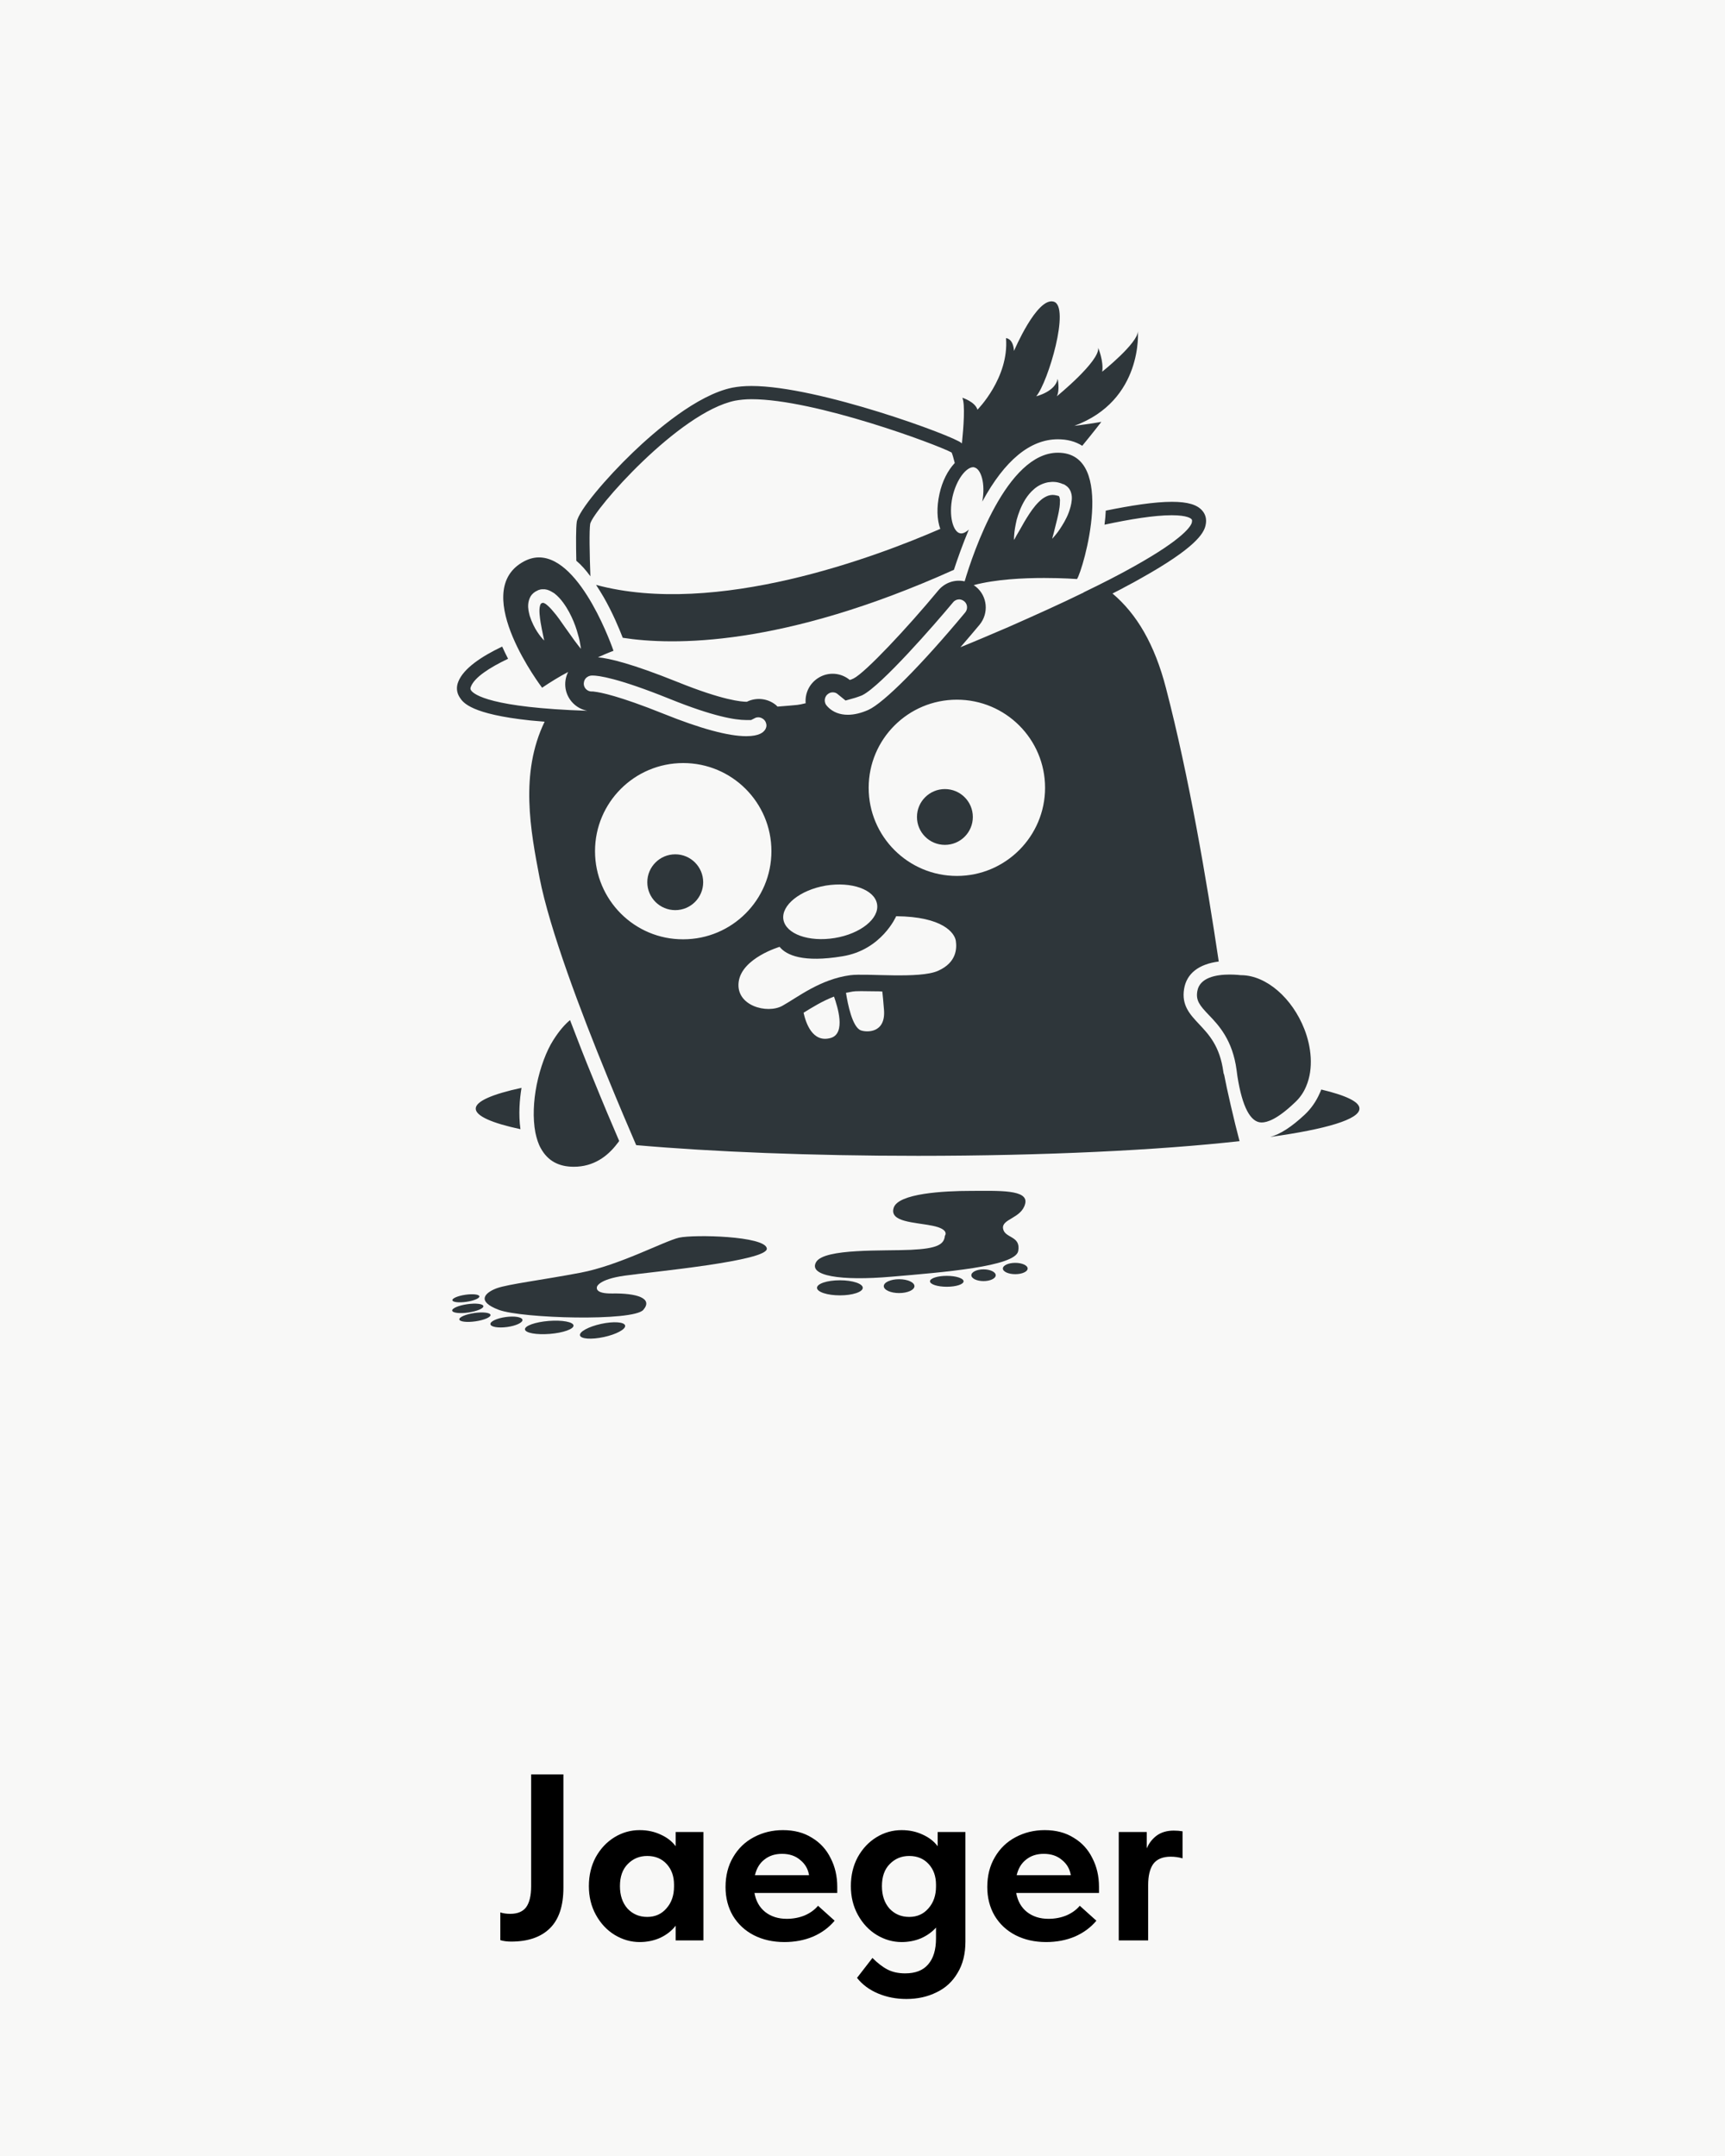 <?xml version="1.0" encoding="UTF-8"?> <svg xmlns="http://www.w3.org/2000/svg" width="80" height="100" viewBox="0 0 80 100" fill="none"> <rect width="80" height="100" fill="#F8F8F7"></rect> <path d="M23.203 89.989V88.702C23.335 88.746 23.489 88.768 23.665 88.768C24.002 88.768 24.248 88.665 24.402 88.46C24.556 88.247 24.633 87.921 24.633 87.481V82.3H26.129V87.558C26.129 88.401 25.92 89.028 25.502 89.439C25.084 89.85 24.486 90.055 23.709 90.055C23.518 90.055 23.349 90.033 23.203 89.989ZM31.336 84.973H32.623V90H31.336V89.318C31.153 89.553 30.915 89.74 30.621 89.879C30.328 90.011 30.009 90.077 29.664 90.077C29.261 90.077 28.876 89.967 28.509 89.747C28.15 89.527 27.86 89.219 27.64 88.823C27.42 88.427 27.31 87.98 27.31 87.481C27.31 86.982 27.417 86.535 27.629 86.139C27.849 85.743 28.139 85.435 28.498 85.215C28.858 84.995 29.246 84.885 29.664 84.885C30.024 84.885 30.35 84.955 30.643 85.094C30.937 85.226 31.168 85.406 31.336 85.633V84.973ZM31.259 87.503V87.415C31.259 87.026 31.146 86.707 30.918 86.458C30.691 86.209 30.39 86.084 30.016 86.084C29.657 86.084 29.356 86.209 29.114 86.458C28.872 86.7 28.751 87.041 28.751 87.481C28.751 87.914 28.869 88.262 29.103 88.526C29.345 88.783 29.65 88.911 30.016 88.911C30.383 88.911 30.68 88.779 30.907 88.515C31.142 88.251 31.259 87.914 31.259 87.503ZM38.829 87.8H34.99C35.056 88.174 35.221 88.467 35.485 88.68C35.757 88.893 36.09 88.999 36.486 88.999C36.779 88.999 37.054 88.948 37.311 88.845C37.568 88.735 37.777 88.585 37.938 88.394L38.708 89.087C38.444 89.402 38.111 89.648 37.707 89.824C37.304 89.993 36.86 90.077 36.376 90.077C35.848 90.077 35.375 89.971 34.957 89.758C34.547 89.545 34.224 89.245 33.989 88.856C33.762 88.467 33.648 88.024 33.648 87.525C33.648 86.997 33.766 86.535 34 86.139C34.235 85.736 34.554 85.428 34.957 85.215C35.368 84.995 35.819 84.885 36.31 84.885C36.831 84.885 37.278 85.002 37.652 85.237C38.033 85.464 38.323 85.78 38.521 86.183C38.727 86.579 38.829 87.023 38.829 87.514V87.8ZM35.012 86.975H37.52C37.476 86.689 37.34 86.454 37.113 86.271C36.893 86.08 36.611 85.985 36.266 85.985C35.944 85.985 35.672 86.073 35.452 86.249C35.232 86.418 35.086 86.66 35.012 86.975ZM43.486 84.973H44.773V90.055C44.773 90.627 44.652 91.111 44.41 91.507C44.175 91.91 43.849 92.211 43.431 92.409C43.02 92.614 42.554 92.717 42.034 92.717C41.564 92.717 41.128 92.633 40.725 92.464C40.321 92.295 39.995 92.053 39.746 91.738L40.461 90.814C40.703 91.056 40.937 91.236 41.165 91.353C41.392 91.47 41.663 91.529 41.979 91.529C42.455 91.529 42.811 91.39 43.046 91.111C43.288 90.832 43.409 90.433 43.409 89.912V89.406C43.225 89.611 42.994 89.776 42.716 89.901C42.437 90.018 42.136 90.077 41.814 90.077C41.41 90.077 41.025 89.967 40.659 89.747C40.299 89.527 40.01 89.219 39.79 88.823C39.57 88.427 39.46 87.98 39.46 87.481C39.46 86.982 39.566 86.535 39.779 86.139C39.999 85.743 40.288 85.435 40.648 85.215C41.007 84.995 41.396 84.885 41.814 84.885C42.173 84.885 42.499 84.955 42.793 85.094C43.086 85.226 43.317 85.406 43.486 85.633V84.973ZM43.409 87.503V87.415C43.409 87.026 43.295 86.707 43.068 86.458C42.84 86.209 42.54 86.084 42.166 86.084C41.806 86.084 41.506 86.209 41.264 86.458C41.022 86.7 40.901 87.041 40.901 87.481C40.901 87.914 41.018 88.262 41.253 88.526C41.495 88.783 41.799 88.911 42.166 88.911C42.532 88.911 42.829 88.779 43.057 88.515C43.291 88.251 43.409 87.914 43.409 87.503ZM50.968 87.8H47.129C47.195 88.174 47.36 88.467 47.624 88.68C47.895 88.893 48.229 88.999 48.625 88.999C48.918 88.999 49.193 88.948 49.45 88.845C49.706 88.735 49.916 88.585 50.077 88.394L50.847 89.087C50.583 89.402 50.249 89.648 49.846 89.824C49.443 89.993 48.999 90.077 48.515 90.077C47.987 90.077 47.514 89.971 47.096 89.758C46.685 89.545 46.362 89.245 46.128 88.856C45.901 88.467 45.787 88.024 45.787 87.525C45.787 86.997 45.904 86.535 46.139 86.139C46.373 85.736 46.693 85.428 47.096 85.215C47.507 84.995 47.958 84.885 48.449 84.885C48.969 84.885 49.417 85.002 49.791 85.237C50.172 85.464 50.462 85.78 50.66 86.183C50.865 86.579 50.968 87.023 50.968 87.514V87.8ZM47.151 86.975H49.659C49.615 86.689 49.479 86.454 49.252 86.271C49.032 86.08 48.749 85.985 48.405 85.985C48.082 85.985 47.811 86.073 47.591 86.249C47.371 86.418 47.224 86.66 47.151 86.975ZM54.843 84.94V86.194C54.667 86.143 54.484 86.117 54.293 86.117C53.927 86.117 53.659 86.227 53.49 86.447C53.329 86.667 53.248 86.997 53.248 87.437V90H51.884V84.973H53.182V85.732C53.285 85.49 53.439 85.292 53.644 85.138C53.857 84.984 54.121 84.907 54.436 84.907C54.576 84.907 54.711 84.918 54.843 84.94Z" fill="black"></path> <g clip-path="url(#clip0_722_24045)"> <path d="M26.611 54.117C27.517 54.117 28.17 53.649 28.637 53.026C28.666 52.988 28.696 52.958 28.715 52.919C28.394 52.18 27.955 51.139 27.478 49.961C27.137 49.134 26.787 48.238 26.436 47.314C26.202 47.508 25.939 47.8 25.657 48.248C25.345 48.735 25.053 49.504 24.887 50.331C24.741 51.07 24.702 51.859 24.829 52.53C24.887 52.803 24.965 53.065 25.092 53.279C25.404 53.834 25.9 54.117 26.611 54.117V54.117Z" fill="#2E363A"></path> <path d="M31.316 42.214C32.031 42.214 32.611 41.635 32.611 40.92C32.611 40.205 32.031 39.625 31.316 39.625C30.6 39.625 30.02 40.205 30.02 40.92C30.02 41.635 30.6 42.214 31.316 42.214Z" fill="#2E363A"></path> <path d="M43.821 39.187C44.537 39.187 45.117 38.608 45.117 37.893C45.117 37.178 44.537 36.599 43.821 36.599C43.106 36.599 42.526 37.178 42.526 37.893C42.526 38.608 43.106 39.187 43.821 39.187Z" fill="#2E363A"></path> <path d="M22.063 51.421C22.063 51.761 22.813 52.092 24.137 52.374C24.04 51.683 24.099 50.992 24.186 50.457C22.832 50.749 22.063 51.08 22.063 51.421ZM61.275 50.535C61.255 50.593 61.236 50.642 61.207 50.7C61.041 51.08 60.807 51.421 60.505 51.703C59.901 52.267 59.376 52.608 58.908 52.734C61.509 52.374 63.047 51.917 63.047 51.421C63.057 51.109 62.424 50.807 61.275 50.535V50.535ZM60.574 50.389C60.934 49.552 60.807 48.54 60.496 47.742C59.931 46.292 58.733 45.25 57.584 45.231H57.544C57.544 45.231 57.321 45.202 57.028 45.202C56.405 45.202 55.636 45.338 55.528 45.971C55.45 46.408 55.645 46.642 56.054 47.07C56.522 47.557 57.165 48.238 57.35 49.64C57.359 49.737 57.379 49.834 57.389 49.932C57.613 51.343 57.993 52.063 58.509 52.063C58.772 52.063 59.239 51.907 60.018 51.168C60.281 50.934 60.457 50.671 60.574 50.389V50.389ZM27.381 26.73C27.342 25.66 27.322 24.608 27.371 24.297C27.517 23.655 31.481 19.119 34.091 18.584C34.306 18.545 34.559 18.516 34.851 18.516C37.802 18.516 43.451 20.618 44.133 20.988C44.172 21.076 44.221 21.241 44.279 21.475C43.958 21.815 43.695 22.321 43.568 22.915C43.432 23.528 43.451 24.093 43.607 24.531C40.636 25.825 33.215 28.628 27.644 27.129C27.761 27.304 27.878 27.499 27.994 27.694C28.413 28.424 28.715 29.153 28.881 29.582C31.189 29.942 36.263 30.02 44.24 26.428C44.396 25.951 44.63 25.28 44.932 24.56C44.786 24.696 44.639 24.764 44.523 24.735C44.201 24.667 43.987 23.927 44.172 23.051C44.357 22.224 44.815 21.669 45.136 21.669C45.156 21.669 45.175 21.669 45.185 21.679C45.496 21.747 45.711 22.428 45.555 23.265C46.597 21.348 47.776 20.375 49.061 20.375C49.49 20.375 49.87 20.472 50.191 20.677C50.727 20.025 51.077 19.567 51.077 19.567C50.668 19.645 49.821 19.752 49.821 19.752C53.025 18.575 52.772 15.363 52.772 15.363C52.772 15.918 51.116 17.241 51.116 17.241C51.194 16.764 50.931 16.132 50.931 16.132C51.009 16.755 49.013 18.38 49.013 18.38C49.159 18.088 49.051 17.572 49.051 17.572C48.944 18.166 48.058 18.38 48.058 18.38C48.613 17.718 49.646 14.214 48.867 13.991C48.087 13.767 47.026 16.278 47.026 16.278C46.987 15.684 46.656 15.684 46.656 15.684C46.802 17.523 45.331 19.003 45.331 19.003C45.224 18.633 44.63 18.448 44.63 18.448C44.766 18.75 44.688 19.811 44.61 20.57L44.591 20.55C44.279 20.239 37.968 17.903 34.851 17.903C34.51 17.903 34.218 17.932 33.965 17.981C32.328 18.312 30.371 20.005 29.348 20.988C28.131 22.156 26.826 23.684 26.748 24.209C26.709 24.492 26.709 25.212 26.728 26.01C26.952 26.195 27.166 26.438 27.381 26.73V26.73Z" fill="#2E363A"></path> <path d="M56.736 49.717C56.571 48.511 56.054 47.975 55.606 47.498C55.188 47.051 54.788 46.632 54.915 45.864C55.032 45.153 55.597 44.715 56.522 44.598C55.957 40.803 55.139 36.014 54.077 31.927C53.551 29.883 52.714 28.472 51.594 27.528C51.798 27.421 52.003 27.324 52.188 27.217C52.451 27.08 52.704 26.944 52.938 26.808C55.421 25.416 55.821 24.754 55.908 24.375C55.986 24.054 55.879 23.83 55.772 23.703C55.538 23.411 55.09 23.275 54.35 23.275C53.532 23.275 52.431 23.45 51.282 23.684C51.272 23.898 51.253 24.112 51.224 24.336C52.402 24.083 53.532 23.898 54.34 23.898C55.08 23.898 55.246 24.054 55.266 24.093C55.275 24.102 55.295 24.132 55.275 24.229C55.246 24.375 54.954 24.949 52.606 26.263C51.934 26.642 51.136 27.051 50.249 27.479L50.24 27.499H50.22C49.188 28.005 48.019 28.53 46.763 29.085C46.013 29.406 45.263 29.728 44.542 30.02C44.893 29.62 45.195 29.251 45.428 28.978C45.867 28.443 45.798 27.655 45.263 27.217C45.224 27.188 45.185 27.158 45.156 27.139C46.188 26.866 47.454 26.808 48.428 26.808C49.305 26.808 49.948 26.857 49.948 26.857C50.22 26.467 51.827 20.998 49.061 20.998C46.685 20.998 45.126 25.65 44.737 26.964C44.299 26.866 43.821 27.012 43.51 27.392C42.058 29.144 40.13 31.197 39.585 31.47C39.507 31.509 39.448 31.528 39.409 31.538C39 31.197 38.406 31.148 37.939 31.45C37.529 31.713 37.325 32.17 37.364 32.618C37.198 32.657 37.072 32.686 36.974 32.696C36.77 32.715 36.448 32.745 36.059 32.774L35.991 32.706C35.601 32.384 35.065 32.336 34.637 32.55C34.403 32.55 33.546 32.492 31.403 31.625C29.299 30.779 28.257 30.535 27.731 30.487C28.16 30.292 28.452 30.185 28.452 30.185C28.452 30.185 26.981 25.854 24.994 25.854C24.732 25.854 24.469 25.932 24.196 26.098C21.819 27.538 25.141 31.898 25.141 31.898C25.53 31.635 25.939 31.382 26.348 31.168C26.232 31.401 26.183 31.674 26.232 31.956C26.329 32.482 26.738 32.871 27.235 32.968C22.774 32.822 21.985 32.219 21.849 32.024C21.819 31.976 21.8 31.937 21.839 31.849C22.004 31.421 22.686 30.973 23.563 30.555C23.465 30.37 23.378 30.185 23.29 29.99C22.326 30.448 21.498 31.003 21.255 31.616C21.147 31.878 21.177 32.141 21.332 32.365C21.479 32.589 21.849 33.124 24.595 33.416C24.8 33.435 25.024 33.455 25.258 33.474C24.099 35.869 24.605 38.525 25.024 40.715C25.482 43.09 26.952 46.973 28.15 49.893C28.705 51.255 29.202 52.413 29.504 53.114C33.049 53.425 37.607 53.61 42.575 53.61C48.448 53.61 53.746 53.347 57.486 52.929C57.243 52.024 56.882 50.447 56.775 49.863C56.746 49.795 56.736 49.747 56.736 49.717V49.717ZM47.026 24.998C47.026 24.949 47.026 24.881 47.035 24.803C47.045 24.638 47.084 24.394 47.152 24.102C47.23 23.82 47.347 23.489 47.552 23.158C47.659 22.993 47.785 22.828 47.961 22.681C48.126 22.535 48.35 22.419 48.603 22.37C48.662 22.36 48.73 22.36 48.789 22.351C48.847 22.351 48.915 22.351 48.974 22.36C49.032 22.37 49.1 22.38 49.149 22.399L49.237 22.428L49.276 22.448H49.285L49.315 22.458H49.324L49.344 22.467C49.353 22.467 49.509 22.565 49.548 22.623L49.587 22.672L49.616 22.72C49.636 22.759 49.655 22.788 49.665 22.828C49.714 22.964 49.714 23.09 49.704 23.197C49.685 23.411 49.626 23.596 49.568 23.762C49.509 23.927 49.431 24.073 49.363 24.2C49.217 24.453 49.081 24.657 48.974 24.784C48.867 24.92 48.798 24.988 48.798 24.988C48.798 24.988 48.818 24.891 48.867 24.725C48.905 24.56 48.964 24.336 49.032 24.063C49.061 23.927 49.1 23.781 49.12 23.635C49.149 23.489 49.159 23.324 49.159 23.188C49.149 23.119 49.139 23.061 49.12 23.032C49.12 23.022 49.11 23.022 49.11 23.012L49.09 23.003L49.013 22.983C48.983 22.973 48.944 22.973 48.915 22.964C48.886 22.954 48.847 22.964 48.818 22.954C48.789 22.954 48.759 22.964 48.72 22.964C48.594 22.983 48.477 23.042 48.35 23.129C48.233 23.217 48.117 23.334 48.019 23.45C47.815 23.694 47.649 23.966 47.503 24.209C47.367 24.453 47.25 24.657 47.162 24.803C47.084 24.949 47.035 25.037 47.035 25.037C47.035 25.037 47.026 25.046 47.026 24.998V24.998ZM38.425 32.17C38.484 32.131 38.552 32.112 38.62 32.112C38.708 32.112 38.796 32.141 38.854 32.2L39.214 32.492L39.663 32.365C39.76 32.336 39.857 32.297 39.964 32.258L39.984 32.248L40.003 32.239C40.88 31.791 43.334 28.978 44.201 27.937C44.269 27.849 44.377 27.801 44.484 27.801C44.542 27.801 44.63 27.82 44.717 27.888C44.873 28.015 44.893 28.248 44.766 28.404C42.75 30.827 40.987 32.608 40.266 32.929C39.935 33.075 39.614 33.153 39.322 33.153C39.136 33.153 38.971 33.124 38.815 33.066C38.484 32.939 38.328 32.715 38.299 32.676C38.202 32.501 38.25 32.277 38.425 32.17V32.17ZM38.299 41.075C39.497 40.881 40.559 41.26 40.675 41.932C40.792 42.603 39.906 43.314 38.708 43.508C37.51 43.703 36.448 43.323 36.331 42.652C36.224 41.99 37.101 41.28 38.299 41.075ZM26.796 29.913C26.699 29.786 26.572 29.62 26.426 29.406C26.28 29.202 26.105 28.959 25.93 28.706C25.842 28.579 25.744 28.462 25.637 28.336C25.54 28.219 25.433 28.112 25.335 28.034C25.287 27.995 25.238 27.976 25.209 27.966H25.189H25.199C25.199 27.966 25.209 27.956 25.199 27.956L25.17 27.966H25.15C25.121 27.976 25.111 27.985 25.092 27.995C25.072 28.015 25.053 28.054 25.043 28.102C25.014 28.209 25.014 28.346 25.024 28.482C25.034 28.618 25.053 28.745 25.072 28.871C25.111 29.114 25.16 29.328 25.189 29.474C25.218 29.62 25.238 29.708 25.238 29.708L25.189 29.659C25.16 29.63 25.121 29.582 25.072 29.523C24.975 29.397 24.848 29.221 24.732 28.978C24.673 28.861 24.615 28.715 24.566 28.56C24.527 28.404 24.478 28.229 24.498 28.015C24.508 27.908 24.537 27.791 24.605 27.664C24.673 27.548 24.8 27.441 24.926 27.392L24.946 27.382L24.956 27.372L24.994 27.363L25.024 27.353L25.053 27.343C25.063 27.343 25.102 27.333 25.121 27.333H25.267C25.306 27.343 25.345 27.343 25.374 27.353C25.511 27.392 25.608 27.46 25.706 27.518C25.881 27.655 26.007 27.801 26.115 27.947C26.222 28.093 26.319 28.248 26.397 28.394C26.553 28.686 26.67 28.978 26.748 29.231C26.826 29.484 26.884 29.698 26.904 29.854C26.923 29.932 26.923 29.99 26.933 30.029C26.933 30.068 26.942 30.097 26.942 30.097C26.942 30.097 26.884 30.029 26.796 29.913V29.913ZM27.459 32.073H27.439C27.264 32.073 27.108 31.947 27.079 31.771C27.059 31.645 27.108 31.538 27.137 31.499C27.166 31.45 27.244 31.372 27.371 31.343C27.41 31.333 27.429 31.333 27.488 31.333C27.751 31.333 28.637 31.44 31.053 32.414C33.069 33.231 34.101 33.397 34.598 33.397H34.832L35.007 33.309C35.056 33.28 35.114 33.27 35.172 33.27C35.231 33.27 35.319 33.289 35.406 33.358C35.513 33.445 35.533 33.552 35.543 33.611C35.552 33.669 35.543 33.776 35.455 33.883C35.397 33.951 35.231 34.146 34.608 34.146C33.78 34.146 32.484 33.796 30.77 33.105C28.686 32.268 27.838 32.112 27.576 32.083L27.507 32.073H27.459V32.073ZM27.595 39.479C27.595 37.221 29.426 35.392 31.686 35.392C33.945 35.392 35.776 37.221 35.776 39.479C35.776 41.737 33.945 43.567 31.686 43.567C29.426 43.576 27.595 41.737 27.595 39.479V39.479ZM38.533 48.141C37.666 48.394 37.364 47.411 37.267 46.973C37.676 46.72 38.143 46.428 38.679 46.224C38.835 46.671 39.244 47.927 38.533 48.141ZM39.925 47.791C39.526 47.645 39.312 46.554 39.234 46.048C39.331 46.029 39.438 46.01 39.546 45.99C39.594 45.98 39.711 45.971 39.935 45.971C40.15 45.971 40.403 45.98 40.675 45.98C40.753 45.98 40.831 45.98 40.919 45.99C40.938 46.175 40.968 46.447 40.997 46.837C41.084 47.956 40.159 47.878 39.925 47.791V47.791ZM43.51 45.026C42.643 45.416 40.188 45.134 39.438 45.231C38.036 45.416 36.984 46.263 36.283 46.652C35.581 47.041 34.111 46.652 34.257 45.542C34.403 44.433 36.156 43.917 36.156 43.917C36.468 44.306 37.247 44.657 39.068 44.355C40.89 44.063 41.562 42.496 41.562 42.496C43.734 42.516 44.269 43.275 44.328 43.635C44.377 43.975 44.377 44.637 43.51 45.026V45.026ZM44.377 40.628C42.117 40.628 40.286 38.798 40.286 36.54C40.286 34.282 42.117 32.453 44.377 32.453C46.636 32.453 48.467 34.282 48.467 36.54C48.467 38.788 46.636 40.628 44.377 40.628ZM24.975 25.514V25.825V25.514Z" fill="#2E363A"></path> <path d="M49.11 23.052L49.1 23.042C49.1 23.042 49.1 23.052 49.11 23.052ZM31.491 57.406C30.79 57.572 28.715 58.691 26.923 59.031C25.131 59.372 23.582 59.557 23.037 59.752C22.491 59.956 22.073 60.355 23.134 60.754C24.196 61.153 29.368 61.299 29.835 60.754C30.303 60.209 29.514 59.975 28.384 59.995C27.576 60.005 27.683 59.722 27.683 59.693C27.683 59.693 27.731 59.343 28.968 59.168C30.205 58.992 35.669 58.486 35.562 57.902C35.474 57.328 32.202 57.25 31.491 57.406V57.406Z" fill="#2E363A"></path> <path d="M28.01 62.014C28.588 61.888 29.027 61.65 28.991 61.482C28.954 61.314 28.456 61.279 27.877 61.405C27.299 61.531 26.86 61.769 26.897 61.937C26.933 62.105 27.432 62.139 28.01 62.014Z" fill="#2E363A"></path> <path d="M25.496 61.87C26.118 61.82 26.611 61.645 26.598 61.48C26.585 61.313 26.07 61.219 25.448 61.268C24.826 61.318 24.332 61.493 24.346 61.659C24.359 61.825 24.874 61.919 25.496 61.87Z" fill="#2E363A"></path> <path d="M23.518 61.55C23.929 61.494 24.247 61.345 24.23 61.217C24.212 61.089 23.866 61.031 23.455 61.087C23.045 61.143 22.726 61.292 22.744 61.419C22.761 61.547 23.108 61.606 23.518 61.55Z" fill="#2E363A"></path> <path d="M22.053 61.286C22.452 61.228 22.763 61.095 22.748 60.989C22.732 60.882 22.396 60.843 21.997 60.901C21.598 60.959 21.287 61.092 21.302 61.199C21.318 61.305 21.654 61.344 22.053 61.286Z" fill="#2E363A"></path> <path d="M21.722 60.877C22.122 60.819 22.433 60.686 22.417 60.58C22.402 60.473 22.066 60.434 21.666 60.492C21.267 60.55 20.956 60.683 20.971 60.789C20.987 60.896 21.323 60.935 21.722 60.877Z" fill="#2E363A"></path> <path d="M21.631 60.381C21.977 60.331 22.246 60.217 22.233 60.127C22.22 60.036 21.929 60.004 21.583 60.054C21.237 60.104 20.967 60.218 20.98 60.309C20.993 60.399 21.285 60.431 21.631 60.381Z" fill="#2E363A"></path> <path d="M42.234 57.97C41.007 58.029 38.231 57.892 37.851 58.535C37.471 59.177 38.981 59.42 41.347 59.216C43.724 59.012 47.084 58.749 47.221 58.029C47.357 57.309 46.597 57.445 46.519 56.987C46.441 56.53 47.367 56.52 47.542 55.839C47.727 55.158 46.295 55.236 45.029 55.236C43.763 55.236 41.649 55.352 41.445 56.024C41.24 56.686 42.409 56.686 43.237 56.851C44.065 57.017 43.821 57.318 43.821 57.318C43.782 57.727 43.461 57.912 42.234 57.97V57.97Z" fill="#2E363A"></path> <path d="M38.952 60.082C39.538 60.082 40.013 59.925 40.013 59.732C40.013 59.538 39.538 59.382 38.952 59.382C38.365 59.382 37.89 59.538 37.89 59.732C37.89 59.925 38.365 60.082 38.952 60.082Z" fill="#2E363A"></path> <path d="M41.698 59.975C42.091 59.975 42.409 59.831 42.409 59.654C42.409 59.477 42.091 59.333 41.698 59.333C41.305 59.333 40.987 59.477 40.987 59.654C40.987 59.831 41.305 59.975 41.698 59.975Z" fill="#2E363A"></path> <path d="M43.909 59.683C44.339 59.683 44.688 59.57 44.688 59.43C44.688 59.291 44.339 59.177 43.909 59.177C43.479 59.177 43.13 59.291 43.13 59.43C43.13 59.57 43.479 59.683 43.909 59.683Z" fill="#2E363A"></path> <path d="M45.613 59.42C45.925 59.42 46.178 59.298 46.178 59.148C46.178 58.998 45.925 58.876 45.613 58.876C45.301 58.876 45.048 58.998 45.048 59.148C45.048 59.298 45.301 59.42 45.613 59.42Z" fill="#2E363A"></path> <path d="M47.084 59.099C47.401 59.099 47.659 58.982 47.659 58.837C47.659 58.691 47.401 58.574 47.084 58.574C46.767 58.574 46.51 58.691 46.51 58.837C46.51 58.982 46.767 59.099 47.084 59.099Z" fill="#2E363A"></path> </g> <defs> <clipPath id="clip0_722_24045"> <rect width="44" height="50" fill="white" transform="translate(20 13)"></rect> </clipPath> </defs> </svg> 